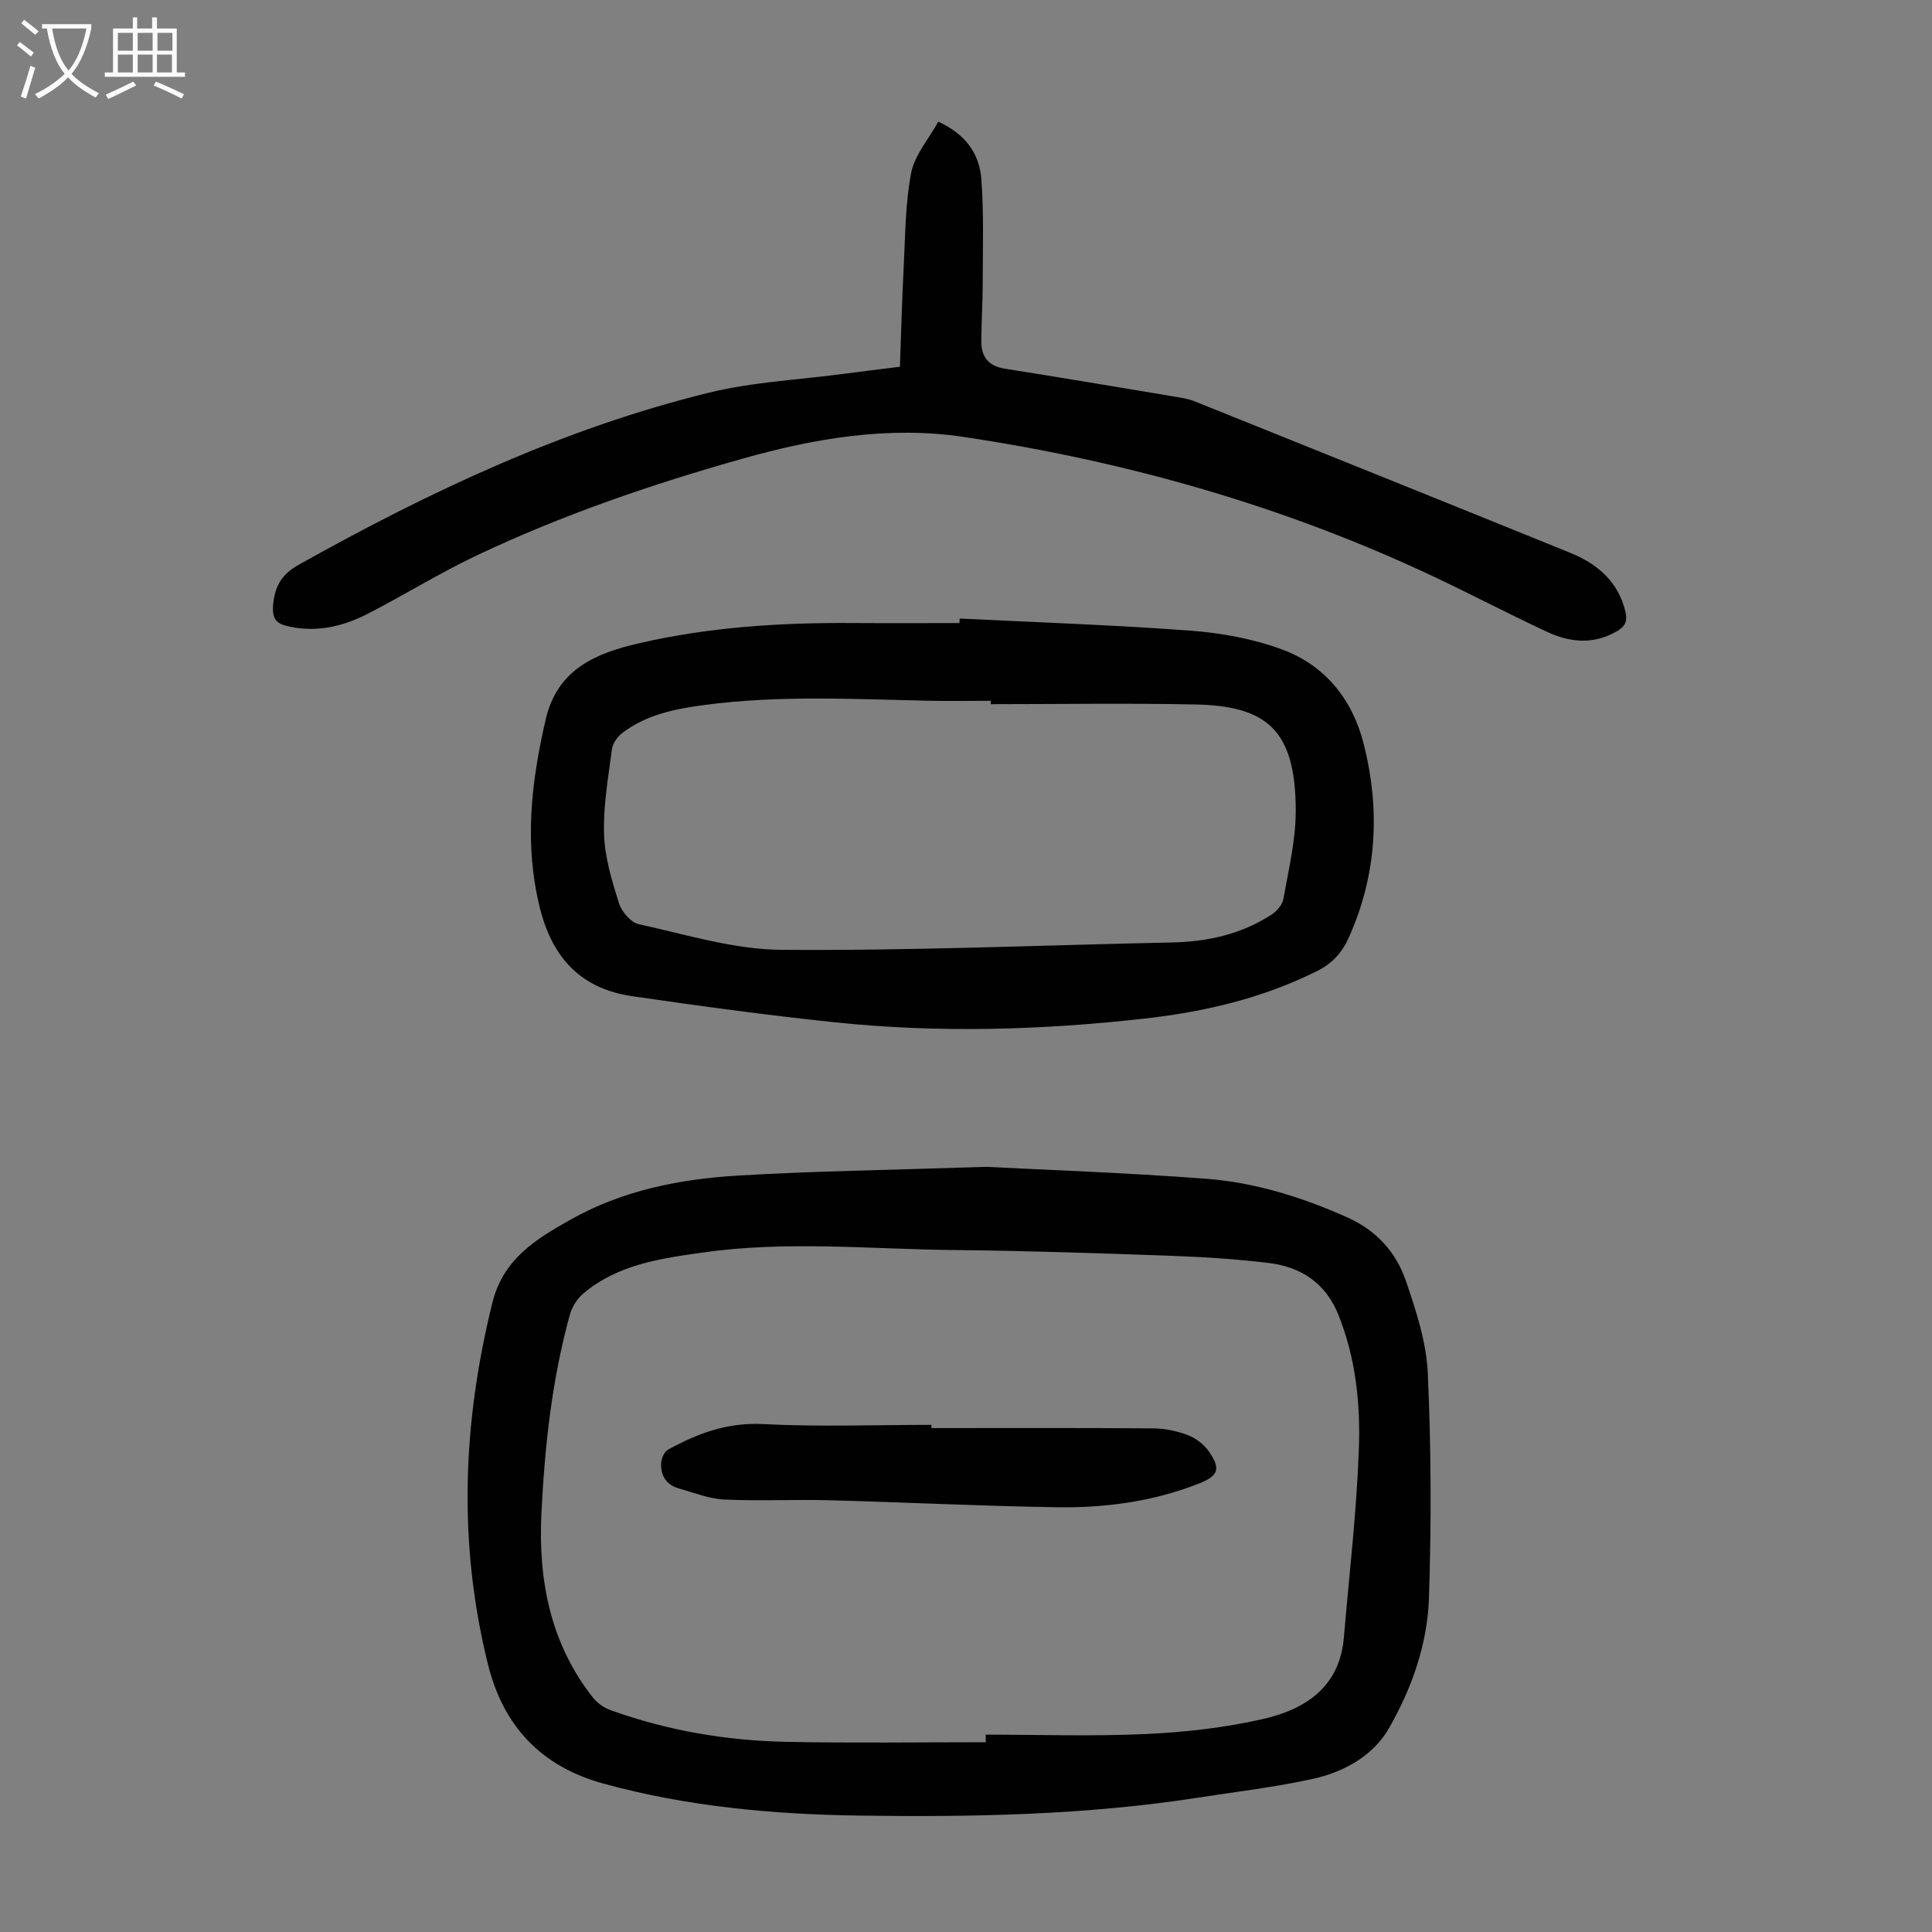 <svg enable-background="new 0 0 400 400" viewBox="0 0 400 400" xmlns="http://www.w3.org/2000/svg"><rect x="0" y="0" width="400" height="400" fill="#808080" stroke="none"/><g fill="#010101"><path d="m204.14 241.58c11.57.6 28.55 1.19 45.48 2.46 10.18.76 19.91 3.81 29.29 7.99 6.03 2.69 10.13 7.2 12.16 13.15 2.11 6.18 4.25 12.67 4.54 19.11.7 15.5.75 31.07.24 46.58-.32 9.56-3.57 18.77-8.33 27.02-3.24 5.61-9.2 8.94-15.52 10.36-7.83 1.75-15.85 2.68-23.79 3.91-23.3 3.63-46.77 4.07-70.27 3.74-17.92-.26-35.68-1.85-53.09-6.65-12.94-3.57-20.66-12-23.79-24.55-6.25-25.03-5.32-50.01.89-75.01 2.26-9.08 9.02-13.14 16.11-17.14 10.74-6.07 22.62-8.44 34.73-9.16 15.27-.92 30.6-1.12 51.35-1.81zm-.05 119.13c0-.52 0-1.05 0-1.57 11.06 0 22.14.38 33.17-.13 8.09-.37 16.27-1.3 24.16-3.09 8.77-1.99 15.93-6.57 16.81-16.86 1.11-13.02 2.64-26.02 3.11-39.07.34-9.35-.64-18.75-4.2-27.68-2.66-6.67-7.76-10.02-14.5-10.83-6.76-.82-13.58-1.24-20.39-1.49-14.86-.53-29.72-1.03-44.59-1.18-17.41-.18-34.84-1.97-52.25.52-8.82 1.26-17.55 2.49-24.64 8.48-1.25 1.06-2.32 2.72-2.76 4.3-3.73 13.43-5.22 27.22-5.91 41.08-.69 13.85 1.79 26.98 10.62 38.23.9 1.15 2.29 2.15 3.67 2.64 11.77 4.24 24 6.33 36.46 6.57 13.74.28 27.49.08 41.24.08z"/><path d="m198.69 128.06c15.96.8 31.95 1.32 47.88 2.52 6.4.48 12.97 1.69 18.97 3.92 8.79 3.26 14.43 10.3 16.74 19.3 3.52 13.69 2.85 27.24-3.04 40.34-1.39 3.1-3.37 5.3-6.45 6.85-11.37 5.71-23.54 8.53-36.03 9.92-21.28 2.38-42.64 2.98-63.97.74-14-1.47-27.96-3.37-41.9-5.4-10.51-1.53-16.5-7.81-19.1-18.23-3.31-13.26-1.82-26.08 1.2-39.11 2.43-10.49 10.58-13.7 19.19-15.7 14.52-3.38 29.4-4.32 44.32-4.22 7.38.05 14.77.01 22.15.01.02-.32.03-.63.04-.94zm6.44 17.73c0-.23 0-.47 0-.7-4.47 0-8.95.09-13.42-.02-15.3-.35-30.6-1.14-45.87.89-6.05.8-11.94 1.98-16.92 5.73-1.03.78-2.06 2.17-2.22 3.39-.77 5.86-1.82 11.78-1.64 17.64.15 4.78 1.62 9.6 3.07 14.23.55 1.77 2.46 4.03 4.12 4.39 9.79 2.14 19.68 5.24 29.55 5.31 26.91.21 53.83-.96 80.74-1.52 7.42-.15 14.42-1.68 20.69-5.75 1.1-.71 2.27-2.05 2.48-3.26 1.07-6.02 2.55-12.1 2.56-18.16.02-17.01-6.12-21.82-20.91-22.11-14.06-.29-28.15-.06-42.23-.06z"/><path d="m186.32 75.93c.25-6.81.41-13.49.76-20.17.35-6.66.32-13.42 1.56-19.93.71-3.71 3.62-7 5.62-10.64 5.7 2.59 8.54 6.71 8.92 11.94.53 7.11.29 14.28.28 21.43 0 4.03-.26 8.05-.29 12.08-.02 3.23 1.48 5.16 4.87 5.69 11.7 1.85 23.38 3.82 35.07 5.77 1.43.24 2.9.46 4.23.99 25.91 10.41 51.81 20.83 77.68 31.33 5.62 2.28 9.96 5.88 11.5 12.18.49 2.01-.04 3.09-1.75 4.09-4.83 2.81-9.72 2.35-14.47.13-7.79-3.64-15.42-7.63-23.19-11.31-31.05-14.68-63.75-23.98-97.62-29.05-15.48-2.32-30.8.28-45.75 4.5-18.83 5.31-37.33 11.65-55.03 20.03-7.66 3.63-14.9 8.13-22.44 12.02-5.05 2.61-10.42 3.95-16.2 2.75-2.62-.54-3.83-1.32-3.51-4.64.39-4.04 1.95-6.34 5.42-8.27 26.91-15.05 54.66-28.15 84.72-35.53 9.06-2.23 18.56-2.67 27.87-3.91 3.76-.51 7.53-.95 11.75-1.48z"/><path d="m192.83 295.67c15.31 0 30.62-.06 45.93.06 2.41.02 4.93.54 7.19 1.4 1.65.63 3.33 1.93 4.34 3.38 2.52 3.62 1.96 5.06-2.1 6.66-9.4 3.69-19.27 5.04-29.25 4.89-15.75-.24-31.49-1.03-47.24-1.45-7.25-.19-14.53.19-21.77-.15-3.15-.15-6.25-1.42-9.35-2.28-2.61-.72-3.82-2.67-3.7-5.24.04-.98.65-2.37 1.42-2.8 6.09-3.35 12.29-5.68 19.65-5.3 11.6.6 23.25.16 34.89.16-.01.22-.01.45-.01.67z"/></g><path d="m6.4 11.7c-1-.8-1.9-1.6-2.9-2.3l.6-.7c.9.7 1.9 1.4 2.9 2.2zm-2.1 8.3c.7-2.1 1.4-4.2 2-6.4.2.1.6.3 1 .4-.7 2.3-1.3 4.4-1.9 6.4zm3-12.8c-1.1-.9-2.1-1.7-2.9-2.4l.6-.7c1 .8 2 1.5 3 2.4zm1.4-1.3v-.9h10.2v.9c-.9 4.2-2.3 7.3-4.1 9.4 1.3 1.4 3.2 2.7 5.7 4-.2.2-.4.5-.7.9-2.5-1.4-4.4-2.7-5.7-4.2-1.4 1.5-3.5 3-6.1 4.4 0 0 0 0-.1-.1-.3-.4-.5-.7-.7-.8 2.7-1.3 4.7-2.8 6.2-4.2-1.8-2.2-3-5.3-3.7-9.4zm9.2 0h-7.1c.6 3.8 1.7 6.7 3.4 8.7 1.7-2 2.9-4.8 3.7-8.7z" fill="#fbfafa"/><path d="m31.6 3.6h.9v2.3h4.1v9.1h1.7v.9h-16.6v-.9h1.7v-9.1h4.1v-2.3h.9v2.3h3.1v-2.3zm-4 13.3.6.8c-1.9.9-3.8 1.9-5.8 2.8-.2-.3-.3-.6-.5-.9 2-.9 3.9-1.8 5.7-2.7zm-3.2-10.1v3.7h3.1v-3.7zm0 4.5v3.7h3.1v-3.7zm4.1-4.5v3.7h3.1v-3.7zm0 4.5v3.7h3.1v-3.7zm9.1 9.1c-2.1-1.1-4.1-2-5.8-2.7l.5-.8c2.2.9 4.1 1.8 5.8 2.6zm-1.9-13.6h-3.1v3.7h3.1zm-3.2 4.5v3.7h3.1v-3.7z" fill="#fbfafa"/></svg>